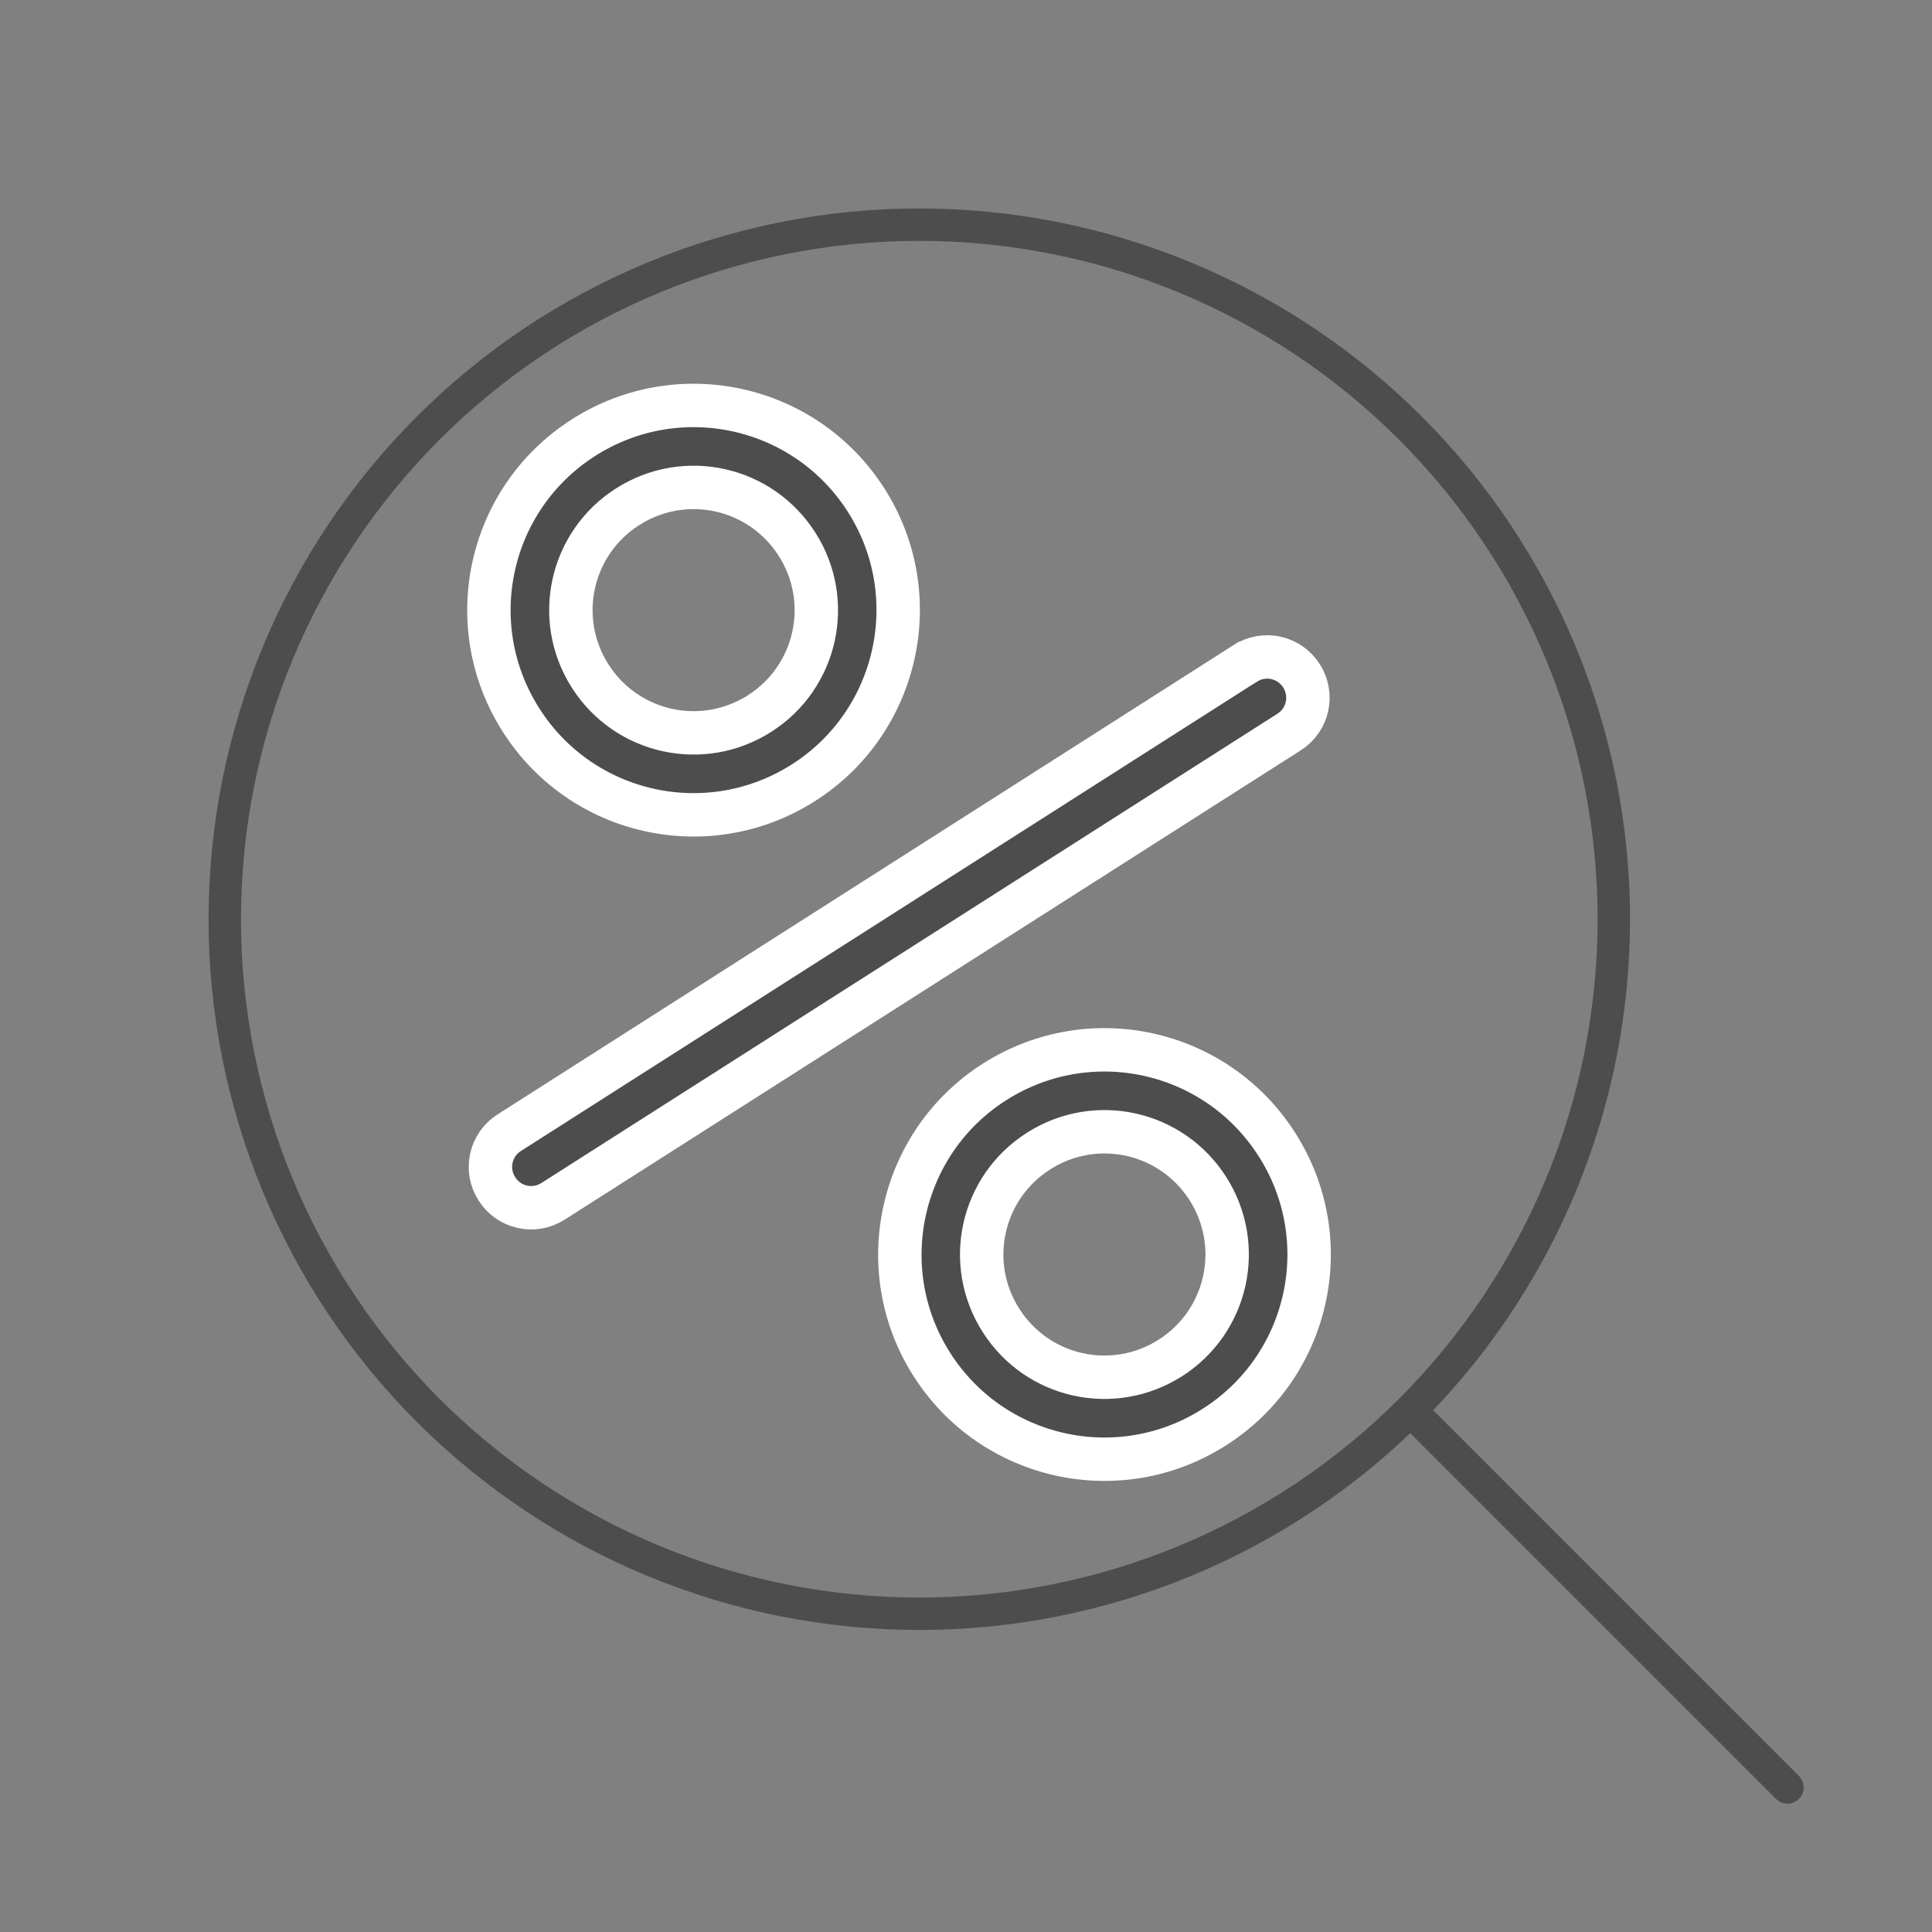 <svg width="32" height="32" viewBox="0 0 32 32" fill="none" xmlns="http://www.w3.org/2000/svg">
<rect x="0" y="0" width="32" height="32" fill="#808080" stroke="none"/>
<mask id="mask0_210_46114" style="mask-type:alpha" maskUnits="userSpaceOnUse" x="0" y="0" width="32" height="32">
<rect width="32" height="32" fill="#D9D9D9"/>
</mask>
<g mask="url(#mask0_210_46114)">
<path d="M13.31 12.963C14.883 11.96 15.353 9.864 14.346 8.284C13.338 6.704 11.246 6.241 9.666 7.248C8.086 8.256 7.623 10.348 8.631 11.928C9.638 13.508 11.73 13.971 13.31 12.963ZM10.396 8.393C11.344 7.788 12.597 8.066 13.201 9.014C13.806 9.961 13.528 11.215 12.581 11.819C11.633 12.423 10.38 12.146 9.775 11.198C9.171 10.25 9.448 8.997 10.396 8.393Z" fill="#4D4D4D" stroke="white" stroke-width="0.719"/>
<path d="M16.471 17.921C14.898 18.924 14.428 21.021 15.435 22.601C16.443 24.181 18.535 24.644 20.115 23.636C21.695 22.629 22.158 20.537 21.15 18.957C20.143 17.377 18.051 16.914 16.471 17.921ZM19.385 22.492C18.437 23.096 17.184 22.819 16.58 21.871C15.975 20.923 16.253 19.67 17.201 19.066C18.148 18.461 19.401 18.738 20.006 19.686C20.61 20.634 20.333 21.887 19.385 22.492Z" fill="#4D4D4D" stroke="white" stroke-width="0.719"/>
<path d="M20.624 10.988L8.436 18.76C8.12 18.961 8.028 19.375 8.23 19.691C8.431 20.007 8.845 20.099 9.161 19.897L21.351 12.125C21.666 11.924 21.758 11.51 21.557 11.194C21.355 10.878 20.941 10.786 20.625 10.988L20.624 10.988Z" fill="#4D4D4D" stroke="white" stroke-width="0.719"/>
<path d="M29.606 29.605L23.361 23.36M23.361 23.36C24.429 22.291 25.276 21.023 25.855 19.627C26.433 18.232 26.73 16.736 26.73 15.225C26.73 13.714 26.433 12.218 25.855 10.823C25.276 9.427 24.429 8.159 23.361 7.091C22.293 6.022 21.024 5.175 19.629 4.597C18.233 4.019 16.737 3.721 15.226 3.721C13.716 3.721 12.22 4.019 10.824 4.597C9.428 5.175 8.16 6.022 7.092 7.091C4.935 9.248 3.723 12.174 3.723 15.225C3.723 18.276 4.935 21.202 7.092 23.36C9.249 25.517 12.175 26.729 15.226 26.729C18.277 26.729 21.203 25.517 23.361 23.36Z" stroke="#4D4D4D" stroke-width="0.537" stroke-linecap="round" stroke-linejoin="round"/>
</g>
</svg>
